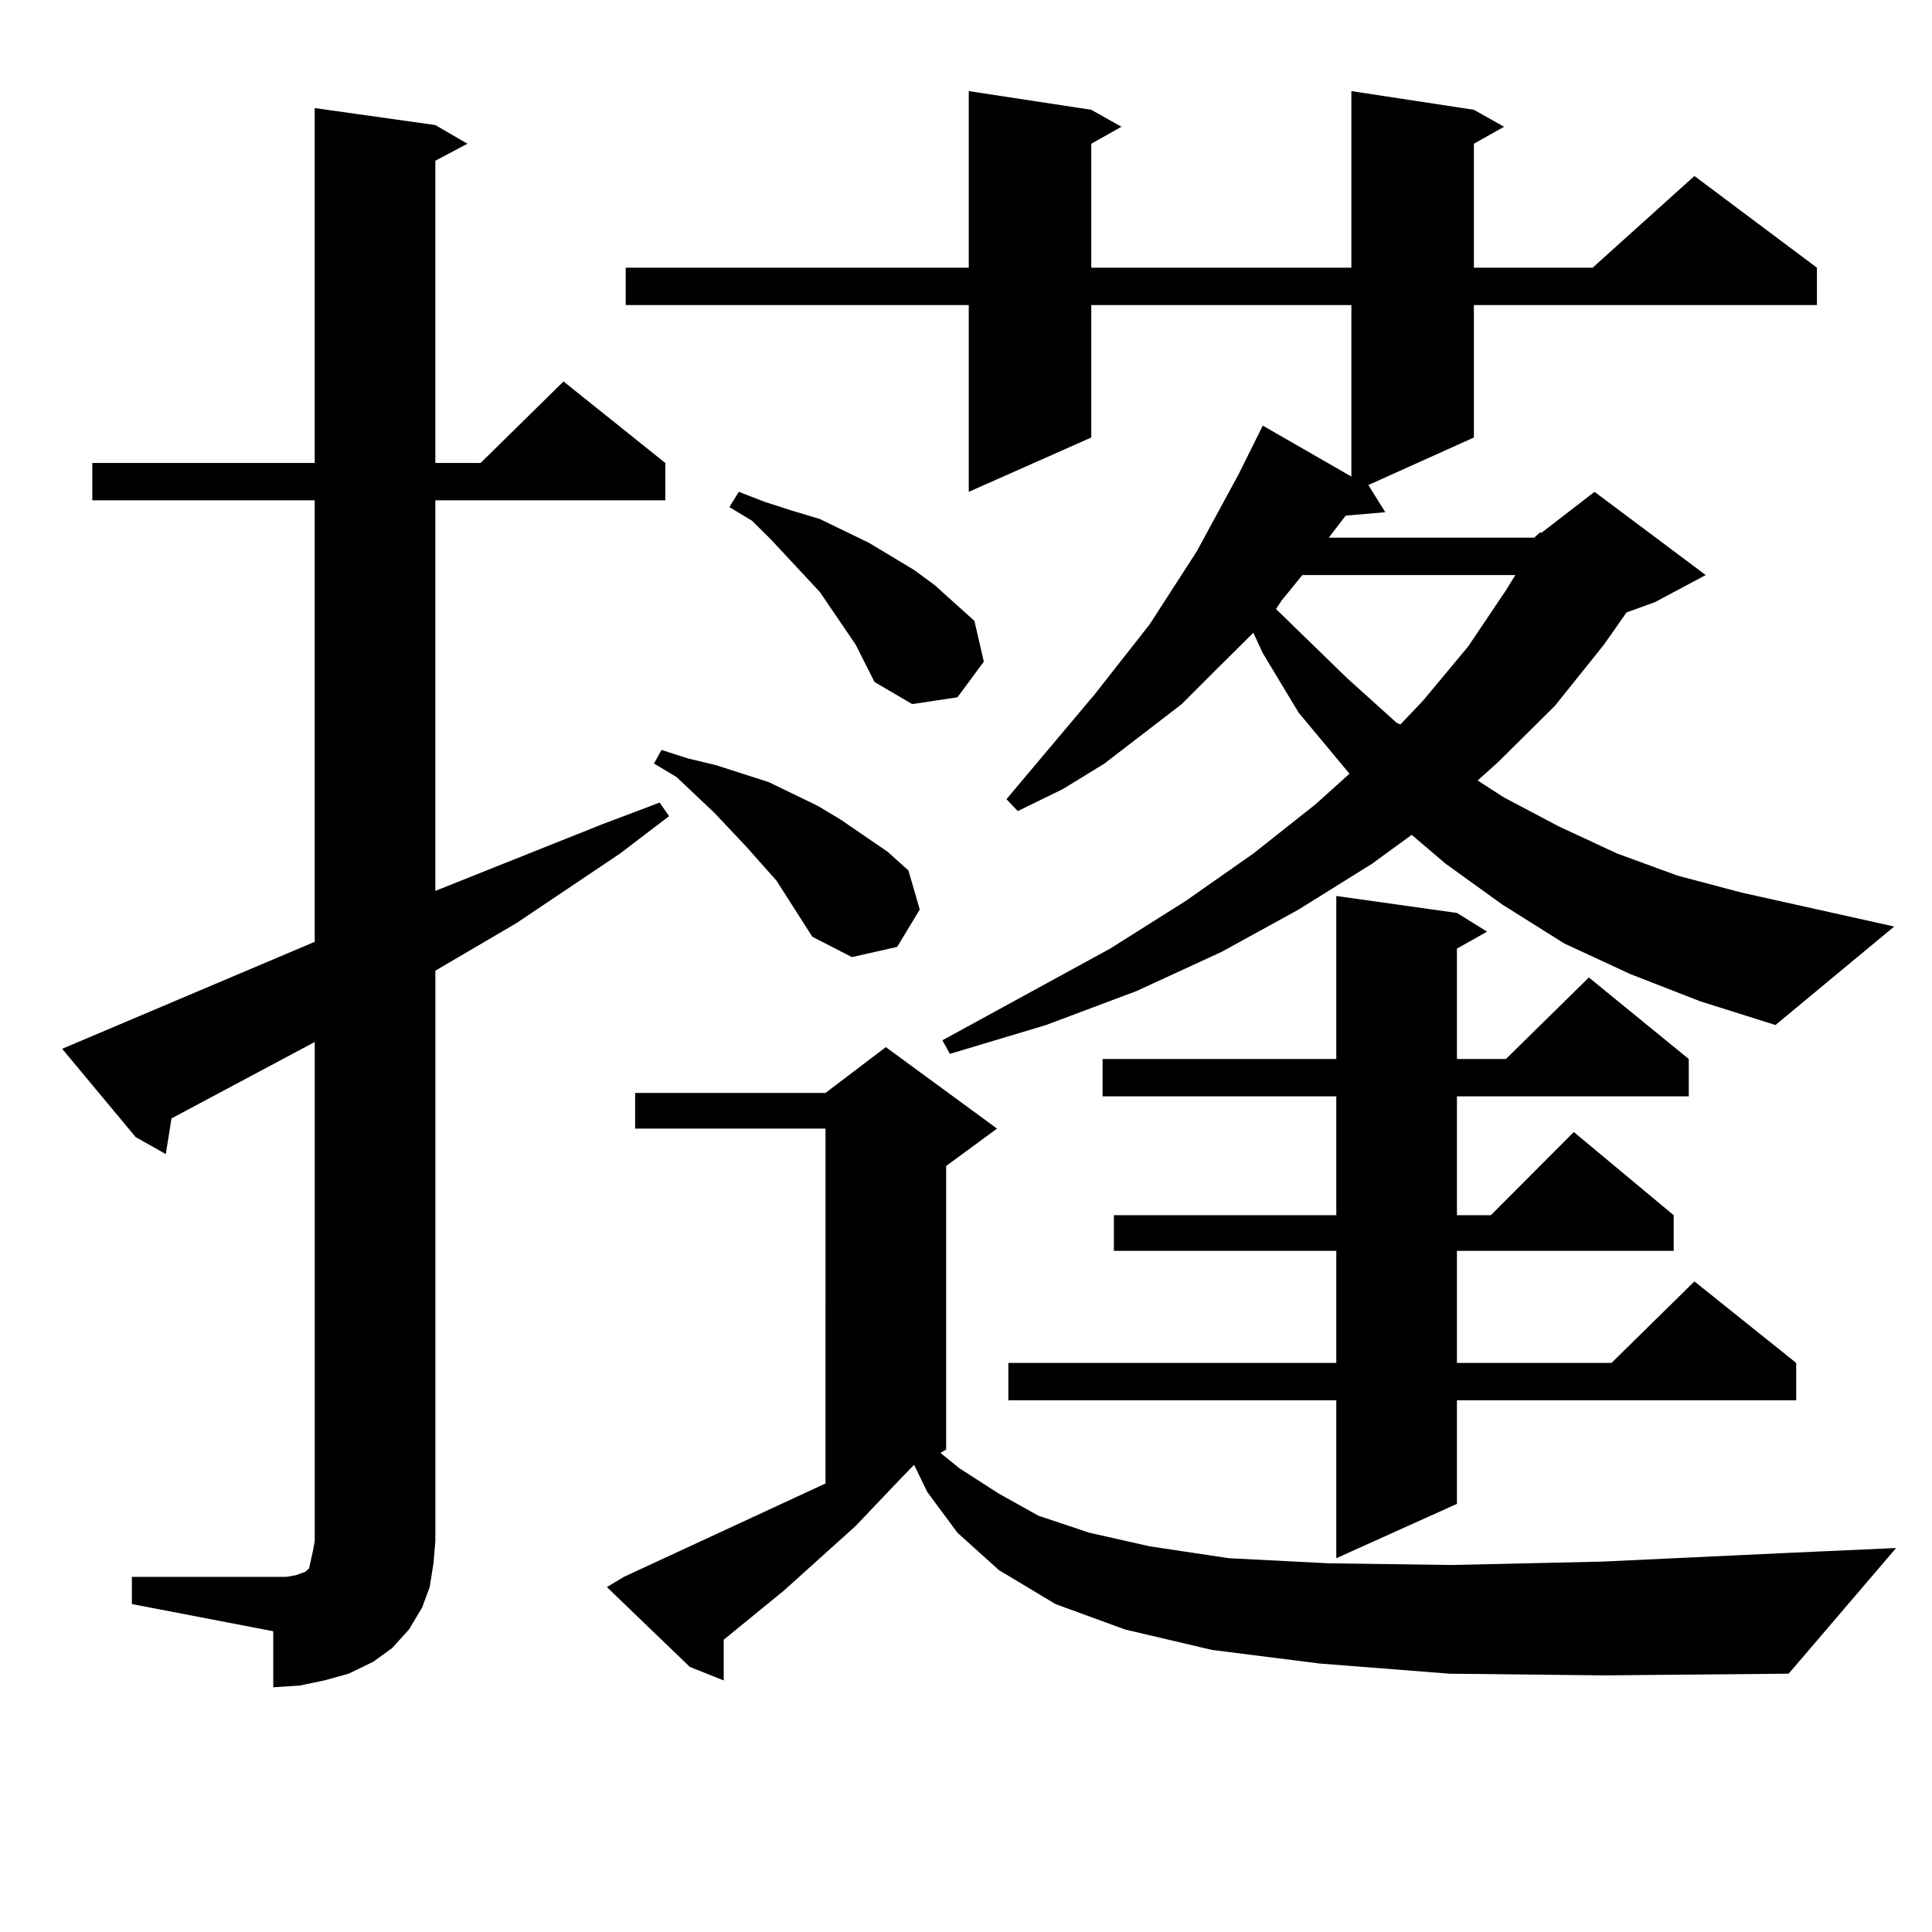 <?xml version="1.0" encoding="utf-8"?>
<!-- Generator: Adobe Illustrator 16.0.0, SVG Export Plug-In . SVG Version: 6.00 Build 0)  -->
<!DOCTYPE svg PUBLIC "-//W3C//DTD SVG 1.1//EN" "http://www.w3.org/Graphics/SVG/1.1/DTD/svg11.dtd">
<svg version="1.1" id="图层_1" xmlns="http://www.w3.org/2000/svg" xmlns:xlink="http://www.w3.org/1999/xlink" x="0px" y="0px"
	 width="1000px" height="1000px" viewBox="0 0 1000 1000" enable-background="new 0 0 1000 1000" xml:space="preserve">
<path d="M68.267,816.195h73.169h6.829l4.878-0.879l4.878-1.758l1.951-1.758l0.976-4.395l0.976-4.395l0.976-5.273V539.34
	L88.754,578.89l-2.927,18.457l-15.609-8.789L32.17,542.855l130.729-55.371V258.969H47.78v-19.336h115.119V55.941l62.438,8.789
	l16.584,9.668l-16.584,8.789v156.445h23.414l42.926-42.188l52.682,42.188v19.336H225.336v202.148l85.851-34.277l30.243-11.426
	l4.878,7.031l-25.365,19.336l-53.657,36.035l-41.95,24.609v295.313l-0.976,11.426l-1.951,12.305l-3.902,10.547l-6.829,11.426
	l-8.78,9.668l-9.756,7.031l-12.683,6.152l-12.683,3.516l-12.683,2.637l-13.658,0.879V844.32l-73.169-14.063V816.195z
	 M750.201,866.293l-67.315-5.273l-55.608-7.031L582.4,843.441l-36.097-13.184l-29.268-17.578l-21.463-19.336l-15.609-21.094
	l-6.829-14.063l-6.829,7.031l-23.414,24.609l-37.072,33.398l-31.219,25.488v21.094l-17.561-7.031l-42.926-41.309l8.78-5.273
	l104.388-48.34V584.164h-98.534v-18.457h98.534l31.219-23.73l57.56,42.188L489.72,603.5v146.777l-2.927,1.758l9.756,7.91
	l20.487,13.184l20.487,11.426l26.341,8.789l31.219,7.031l40.975,6.152l51.706,2.637l63.413,0.879l78.047-1.758l93.656-4.395
	l58.535-2.637l-55.608,65.039l-95.607,0.879L750.201,866.293z M794.103,278.304l2.927-2.637h0.976l27.316-21.094l57.56,43.066
	l-26.341,14.063l-14.634,5.273l-11.707,16.699l-25.365,31.641l-29.268,29.004l-10.731,9.668l13.658,8.789l28.292,14.941
	l30.243,14.063l31.219,11.426l33.17,8.789l79.022,17.578l-61.462,50.977l-39.023-12.305l-36.097-14.063l-34.146-15.82
	l-32.194-20.215l-29.268-21.094l-17.561-14.941l-20.487,14.941l-38.048,23.73l-39.999,21.973l-43.901,20.215l-46.828,17.578
	l-49.755,14.941l-3.902-7.031L574.596,491l39.023-24.609l35.121-24.609l32.194-25.488l17.561-15.82l-26.341-31.641l-18.536-30.762
	l-4.878-10.547l-19.512,19.336l-17.561,17.578l-39.999,30.762l-21.463,13.184l-23.414,11.426l-5.854-6.152l45.853-54.492
	l28.292-36.035l24.39-37.793l21.463-39.551l12.683-25.488l45.853,26.367v-88.77H564.84v68.555l-63.413,28.125v-96.68H323.87v-19.336
	h177.557V47.152l63.413,9.668l15.609,8.789l-15.609,8.789v64.16h134.631V47.152l63.413,9.668l15.609,8.789l-15.609,8.789v64.16
	h61.462l52.682-47.461l63.413,47.461v19.336H762.884v68.555l-54.633,24.609l8.78,14.063l-20.487,1.758l-8.78,11.426H794.103z
	 M420.453,484.847l-18.536-29.004l-15.609-17.578l-16.585-17.578l-19.512-18.457l-11.707-7.031l3.902-7.031l13.658,4.395
	l14.634,3.516l13.658,4.395l13.658,4.395l12.683,6.152l12.683,6.152l11.707,7.031l24.39,16.699l10.731,9.668l5.854,20.215
	l-11.707,19.336l-23.414,5.273L420.453,484.847z M442.892,333.676l-18.536-27.246l-25.365-27.246l-9.756-9.668l-11.707-7.031
	l4.878-7.91l13.658,5.273l13.658,4.395l14.634,4.395l12.683,6.152l12.683,6.152l11.707,7.031l11.707,7.031l10.731,7.91
	l20.487,18.457l4.878,21.094l-13.658,18.457l-23.414,3.516l-19.512-11.426l-4.878-9.668L442.892,333.676z M754.104,472.543
	l15.609,9.668L754.104,491v57.129h25.365l42.926-42.188l51.706,42.188v19.336H754.104v61.523h17.561l42.926-43.066l51.706,43.066
	v18.457H754.104v58.008h79.998l42.926-42.188l52.682,42.188v19.336H754.104v53.613l-62.438,28.125v-81.738H521.914v-19.336h169.752
	v-58.008H576.547v-18.457h115.119v-61.523H570.693v-19.336h120.973v-84.375L754.104,472.543z M674.105,297.64l-10.731,13.184
	l-2.927,4.395l37.072,36.035l25.365,22.852l1.951,0.879l11.707-12.305l23.414-28.125l19.512-29.004l4.878-7.91H674.105z"/>
</svg>
